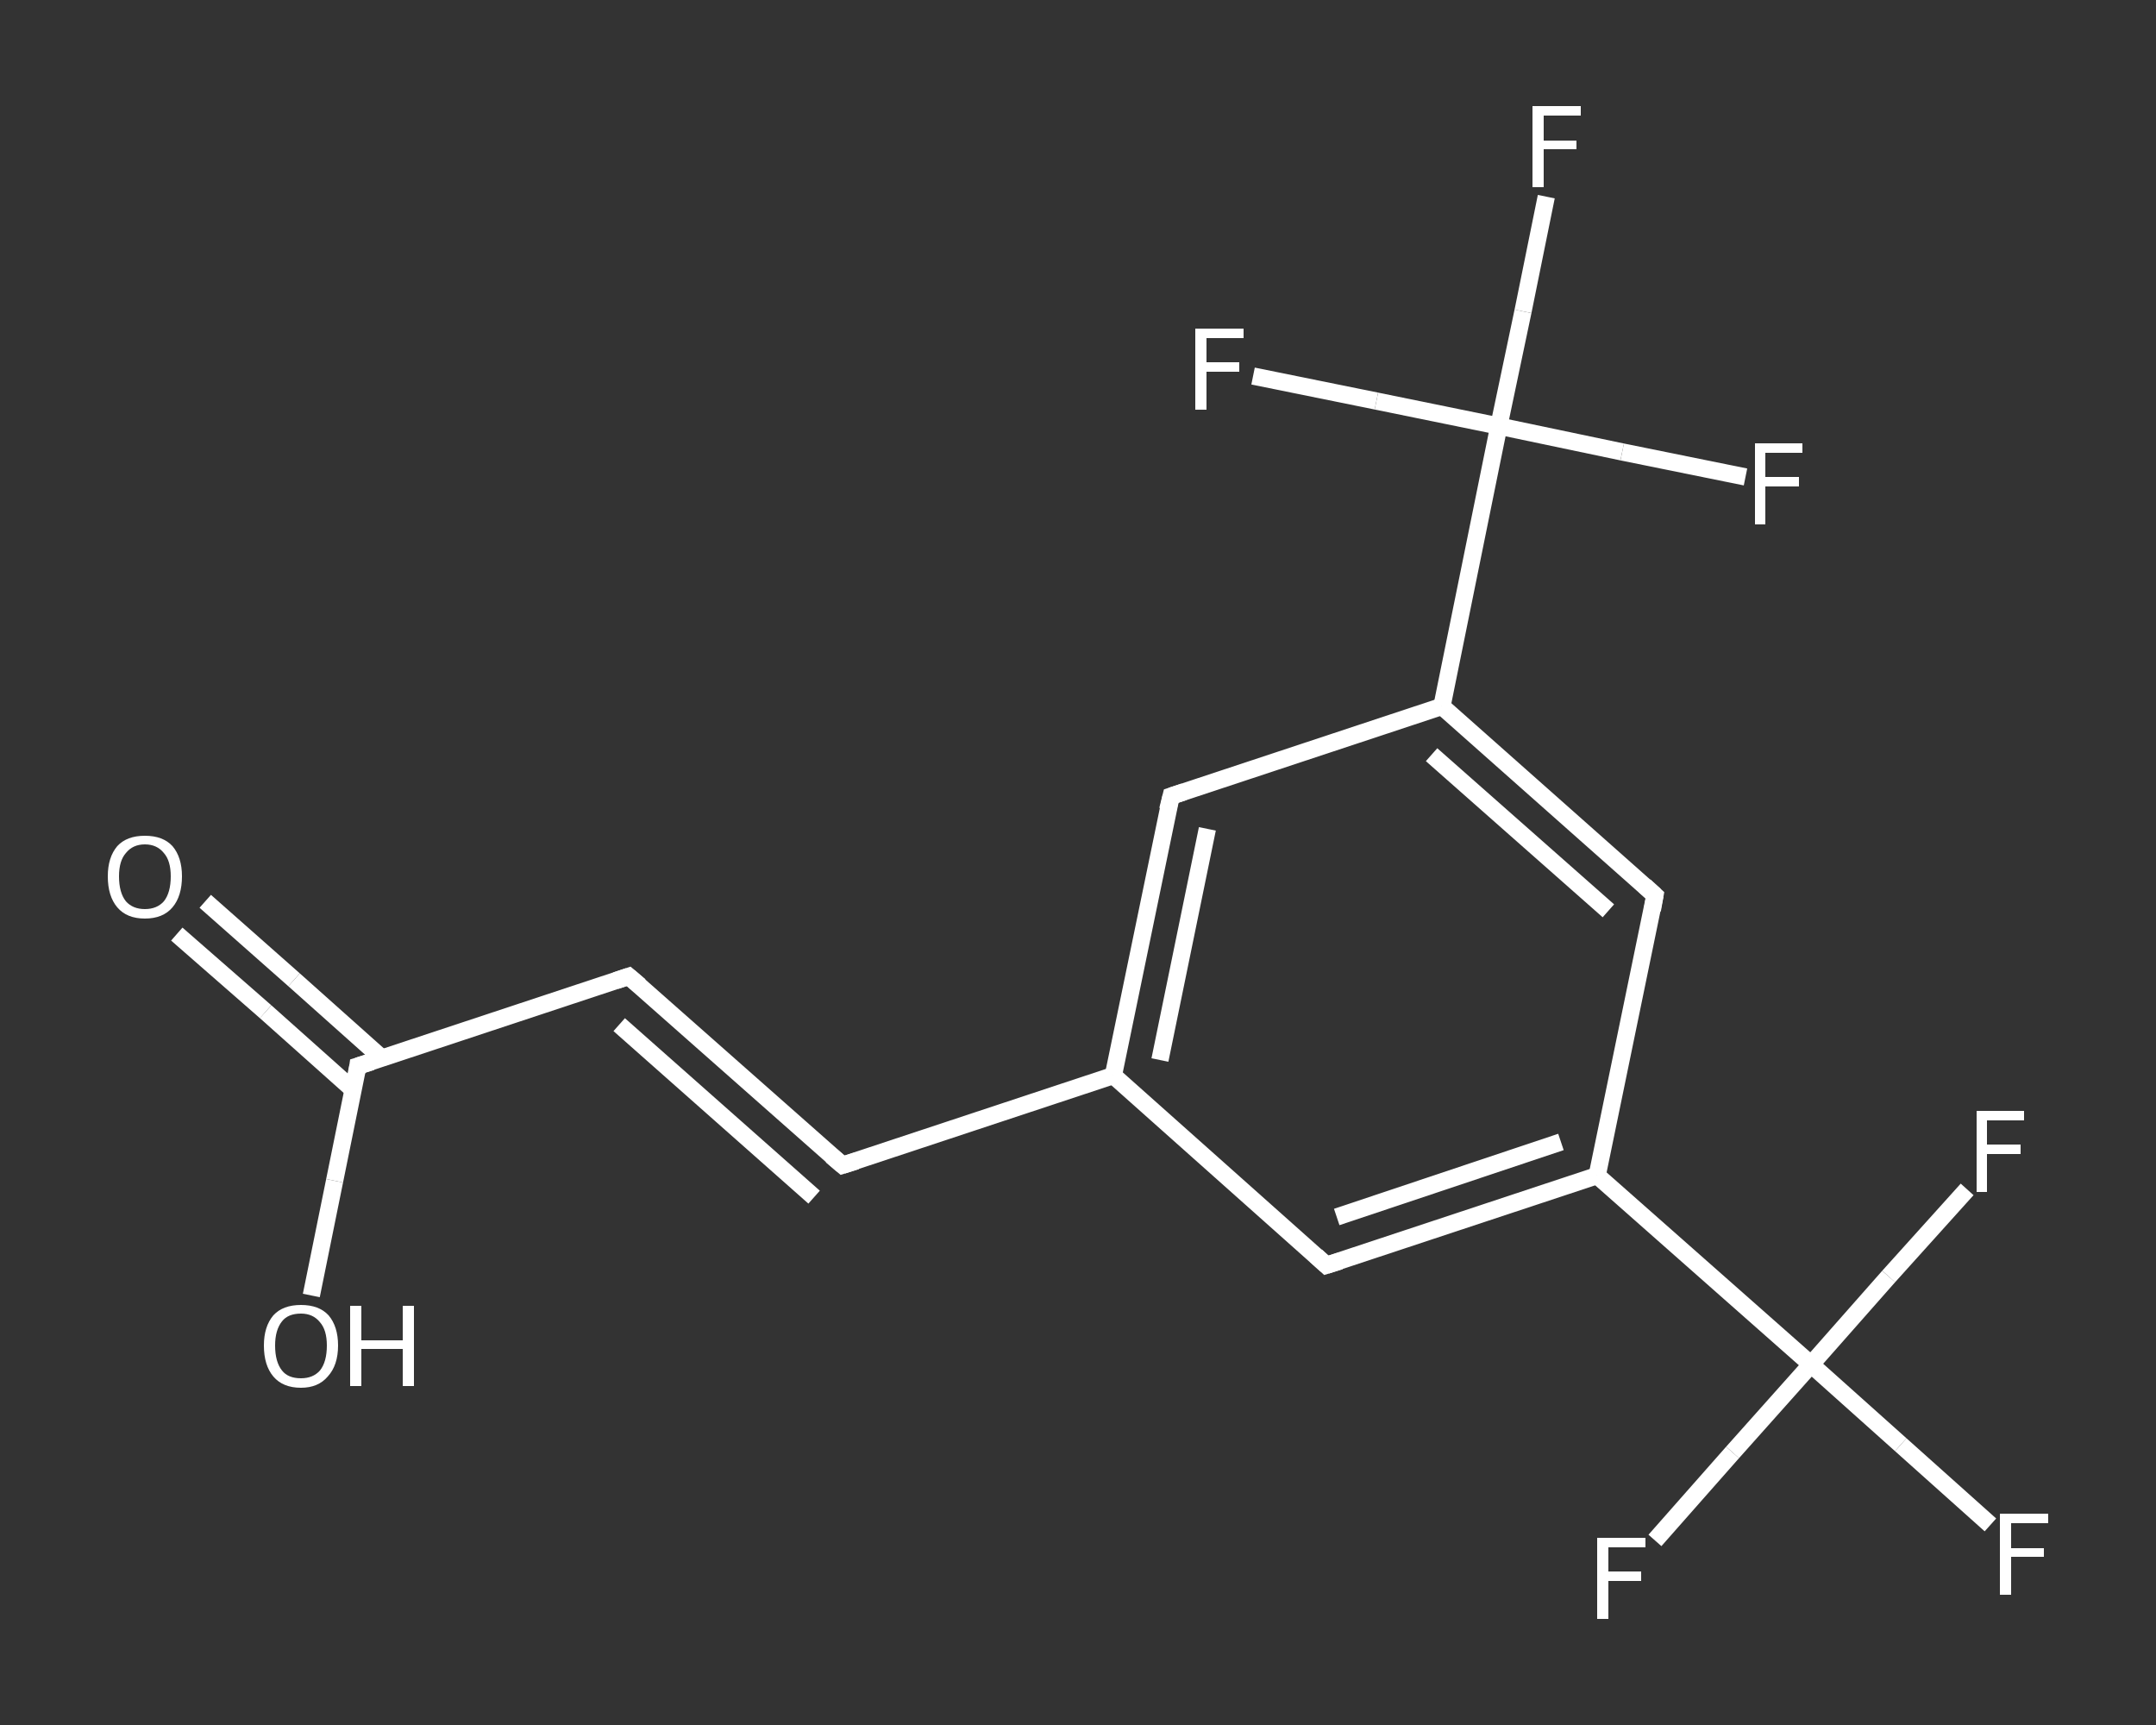 <?xml version='1.0' encoding='iso-8859-1'?>
<svg version='1.1' baseProfile='full'
              xmlns='http://www.w3.org/2000/svg'
                      xmlns:rdkit='http://www.rdkit.org/xml'
                      xmlns:xlink='http://www.w3.org/1999/xlink'
                  xml:space='preserve'
width='250px' height='200px' viewBox='0 0 250 200'>
<rect x="0" y="0" width="250" height="200" fill="#333333" stroke="none"/>
<!-- END OF HEADER -->
<rect style='opacity:1.0;fill:transparent;stroke:none' width='250.0' height='200.0' x='0.0' y='0.0'> </rect>
<path class='bond-0 atom-0 atom-1' d='M 23.8,104.5 L 34.1,113.6' style='fill:none;fill-rule:evenodd;stroke:#FFFFFF;stroke-width:2.0px;stroke-linecap:butt;stroke-linejoin:miter;stroke-opacity:1' />
<path class='bond-0 atom-0 atom-1' d='M 34.1,113.6 L 44.3,122.7' style='fill:none;fill-rule:evenodd;stroke:#FFFFFF;stroke-width:2.0px;stroke-linecap:butt;stroke-linejoin:miter;stroke-opacity:1' />
<path class='bond-0 atom-0 atom-1' d='M 20.5,108.3 L 30.8,117.3' style='fill:none;fill-rule:evenodd;stroke:#FFFFFF;stroke-width:2.0px;stroke-linecap:butt;stroke-linejoin:miter;stroke-opacity:1' />
<path class='bond-0 atom-0 atom-1' d='M 30.8,117.3 L 41.0,126.4' style='fill:none;fill-rule:evenodd;stroke:#FFFFFF;stroke-width:2.0px;stroke-linecap:butt;stroke-linejoin:miter;stroke-opacity:1' />
<path class='bond-1 atom-1 atom-2' d='M 41.5,123.6 L 38.8,136.9' style='fill:none;fill-rule:evenodd;stroke:#FFFFFF;stroke-width:2.0px;stroke-linecap:butt;stroke-linejoin:miter;stroke-opacity:1' />
<path class='bond-1 atom-1 atom-2' d='M 38.8,136.9 L 36.1,150.2' style='fill:none;fill-rule:evenodd;stroke:#FFFFFF;stroke-width:2.0px;stroke-linecap:butt;stroke-linejoin:miter;stroke-opacity:1' />
<path class='bond-2 atom-1 atom-3' d='M 41.5,123.6 L 72.9,113.2' style='fill:none;fill-rule:evenodd;stroke:#FFFFFF;stroke-width:2.0px;stroke-linecap:butt;stroke-linejoin:miter;stroke-opacity:1' />
<path class='bond-3 atom-3 atom-4' d='M 72.9,113.2 L 97.7,135.1' style='fill:none;fill-rule:evenodd;stroke:#FFFFFF;stroke-width:2.0px;stroke-linecap:butt;stroke-linejoin:miter;stroke-opacity:1' />
<path class='bond-3 atom-3 atom-4' d='M 71.8,118.8 L 94.4,138.8' style='fill:none;fill-rule:evenodd;stroke:#FFFFFF;stroke-width:2.0px;stroke-linecap:butt;stroke-linejoin:miter;stroke-opacity:1' />
<path class='bond-4 atom-4 atom-5' d='M 97.7,135.1 L 129.1,124.7' style='fill:none;fill-rule:evenodd;stroke:#FFFFFF;stroke-width:2.0px;stroke-linecap:butt;stroke-linejoin:miter;stroke-opacity:1' />
<path class='bond-5 atom-5 atom-6' d='M 129.1,124.7 L 135.8,92.3' style='fill:none;fill-rule:evenodd;stroke:#FFFFFF;stroke-width:2.0px;stroke-linecap:butt;stroke-linejoin:miter;stroke-opacity:1' />
<path class='bond-5 atom-5 atom-6' d='M 134.5,122.9 L 140.0,96.1' style='fill:none;fill-rule:evenodd;stroke:#FFFFFF;stroke-width:2.0px;stroke-linecap:butt;stroke-linejoin:miter;stroke-opacity:1' />
<path class='bond-6 atom-6 atom-7' d='M 135.8,92.3 L 167.2,81.9' style='fill:none;fill-rule:evenodd;stroke:#FFFFFF;stroke-width:2.0px;stroke-linecap:butt;stroke-linejoin:miter;stroke-opacity:1' />
<path class='bond-7 atom-7 atom-8' d='M 167.2,81.9 L 173.8,49.4' style='fill:none;fill-rule:evenodd;stroke:#FFFFFF;stroke-width:2.0px;stroke-linecap:butt;stroke-linejoin:miter;stroke-opacity:1' />
<path class='bond-8 atom-8 atom-9' d='M 173.8,49.4 L 176.6,36.1' style='fill:none;fill-rule:evenodd;stroke:#FFFFFF;stroke-width:2.0px;stroke-linecap:butt;stroke-linejoin:miter;stroke-opacity:1' />
<path class='bond-8 atom-8 atom-9' d='M 176.6,36.1 L 179.3,22.8' style='fill:none;fill-rule:evenodd;stroke:#FFFFFF;stroke-width:2.0px;stroke-linecap:butt;stroke-linejoin:miter;stroke-opacity:1' />
<path class='bond-9 atom-8 atom-10' d='M 173.8,49.4 L 188.1,52.4' style='fill:none;fill-rule:evenodd;stroke:#FFFFFF;stroke-width:2.0px;stroke-linecap:butt;stroke-linejoin:miter;stroke-opacity:1' />
<path class='bond-9 atom-8 atom-10' d='M 188.1,52.4 L 202.4,55.3' style='fill:none;fill-rule:evenodd;stroke:#FFFFFF;stroke-width:2.0px;stroke-linecap:butt;stroke-linejoin:miter;stroke-opacity:1' />
<path class='bond-10 atom-8 atom-11' d='M 173.8,49.4 L 159.6,46.5' style='fill:none;fill-rule:evenodd;stroke:#FFFFFF;stroke-width:2.0px;stroke-linecap:butt;stroke-linejoin:miter;stroke-opacity:1' />
<path class='bond-10 atom-8 atom-11' d='M 159.6,46.5 L 145.3,43.6' style='fill:none;fill-rule:evenodd;stroke:#FFFFFF;stroke-width:2.0px;stroke-linecap:butt;stroke-linejoin:miter;stroke-opacity:1' />
<path class='bond-11 atom-7 atom-12' d='M 167.2,81.9 L 191.9,103.8' style='fill:none;fill-rule:evenodd;stroke:#FFFFFF;stroke-width:2.0px;stroke-linecap:butt;stroke-linejoin:miter;stroke-opacity:1' />
<path class='bond-11 atom-7 atom-12' d='M 166.0,87.5 L 186.5,105.6' style='fill:none;fill-rule:evenodd;stroke:#FFFFFF;stroke-width:2.0px;stroke-linecap:butt;stroke-linejoin:miter;stroke-opacity:1' />
<path class='bond-12 atom-12 atom-13' d='M 191.9,103.8 L 185.2,136.3' style='fill:none;fill-rule:evenodd;stroke:#FFFFFF;stroke-width:2.0px;stroke-linecap:butt;stroke-linejoin:miter;stroke-opacity:1' />
<path class='bond-13 atom-13 atom-14' d='M 185.2,136.3 L 210.0,158.2' style='fill:none;fill-rule:evenodd;stroke:#FFFFFF;stroke-width:2.0px;stroke-linecap:butt;stroke-linejoin:miter;stroke-opacity:1' />
<path class='bond-14 atom-14 atom-15' d='M 210.0,158.2 L 220.4,167.5' style='fill:none;fill-rule:evenodd;stroke:#FFFFFF;stroke-width:2.0px;stroke-linecap:butt;stroke-linejoin:miter;stroke-opacity:1' />
<path class='bond-14 atom-14 atom-15' d='M 220.4,167.5 L 230.8,176.8' style='fill:none;fill-rule:evenodd;stroke:#FFFFFF;stroke-width:2.0px;stroke-linecap:butt;stroke-linejoin:miter;stroke-opacity:1' />
<path class='bond-15 atom-14 atom-16' d='M 210.0,158.2 L 200.9,168.4' style='fill:none;fill-rule:evenodd;stroke:#FFFFFF;stroke-width:2.0px;stroke-linecap:butt;stroke-linejoin:miter;stroke-opacity:1' />
<path class='bond-15 atom-14 atom-16' d='M 200.9,168.4 L 191.9,178.6' style='fill:none;fill-rule:evenodd;stroke:#FFFFFF;stroke-width:2.0px;stroke-linecap:butt;stroke-linejoin:miter;stroke-opacity:1' />
<path class='bond-16 atom-14 atom-17' d='M 210.0,158.2 L 219.0,148.0' style='fill:none;fill-rule:evenodd;stroke:#FFFFFF;stroke-width:2.0px;stroke-linecap:butt;stroke-linejoin:miter;stroke-opacity:1' />
<path class='bond-16 atom-14 atom-17' d='M 219.0,148.0 L 228.1,137.9' style='fill:none;fill-rule:evenodd;stroke:#FFFFFF;stroke-width:2.0px;stroke-linecap:butt;stroke-linejoin:miter;stroke-opacity:1' />
<path class='bond-17 atom-13 atom-18' d='M 185.2,136.3 L 153.8,146.7' style='fill:none;fill-rule:evenodd;stroke:#FFFFFF;stroke-width:2.0px;stroke-linecap:butt;stroke-linejoin:miter;stroke-opacity:1' />
<path class='bond-17 atom-13 atom-18' d='M 181.0,132.4 L 155.0,141.1' style='fill:none;fill-rule:evenodd;stroke:#FFFFFF;stroke-width:2.0px;stroke-linecap:butt;stroke-linejoin:miter;stroke-opacity:1' />
<path class='bond-18 atom-18 atom-5' d='M 153.8,146.7 L 129.1,124.7' style='fill:none;fill-rule:evenodd;stroke:#FFFFFF;stroke-width:2.0px;stroke-linecap:butt;stroke-linejoin:miter;stroke-opacity:1' />
<path d='M 41.4,124.3 L 41.5,123.6 L 43.1,123.1' style='fill:none;stroke:#FFFFFF;stroke-width:2.0px;stroke-linecap:butt;stroke-linejoin:miter;stroke-opacity:1;' />
<path d='M 71.4,113.7 L 72.9,113.2 L 74.2,114.3' style='fill:none;stroke:#FFFFFF;stroke-width:2.0px;stroke-linecap:butt;stroke-linejoin:miter;stroke-opacity:1;' />
<path d='M 96.4,134.0 L 97.7,135.1 L 99.3,134.6' style='fill:none;stroke:#FFFFFF;stroke-width:2.0px;stroke-linecap:butt;stroke-linejoin:miter;stroke-opacity:1;' />
<path d='M 135.4,93.9 L 135.8,92.3 L 137.3,91.8' style='fill:none;stroke:#FFFFFF;stroke-width:2.0px;stroke-linecap:butt;stroke-linejoin:miter;stroke-opacity:1;' />
<path d='M 190.7,102.7 L 191.9,103.8 L 191.6,105.5' style='fill:none;stroke:#FFFFFF;stroke-width:2.0px;stroke-linecap:butt;stroke-linejoin:miter;stroke-opacity:1;' />
<path d='M 155.4,146.2 L 153.8,146.7 L 152.6,145.6' style='fill:none;stroke:#FFFFFF;stroke-width:2.0px;stroke-linecap:butt;stroke-linejoin:miter;stroke-opacity:1;' />
<path class='atom-0' d='M 12.5 101.6
Q 12.5 99.4, 13.6 98.1
Q 14.7 96.9, 16.8 96.9
Q 18.9 96.9, 20.0 98.1
Q 21.1 99.4, 21.1 101.6
Q 21.1 103.9, 20.0 105.2
Q 18.9 106.5, 16.8 106.5
Q 14.7 106.5, 13.6 105.2
Q 12.5 103.9, 12.5 101.6
M 16.8 105.4
Q 18.2 105.4, 19.0 104.5
Q 19.8 103.5, 19.8 101.6
Q 19.8 99.8, 19.0 98.9
Q 18.2 97.9, 16.8 97.9
Q 15.4 97.9, 14.6 98.9
Q 13.8 99.8, 13.8 101.6
Q 13.8 103.5, 14.6 104.5
Q 15.4 105.4, 16.8 105.4
' fill='#FFFFFF'/>
<path class='atom-2' d='M 30.6 156.0
Q 30.6 153.8, 31.7 152.5
Q 32.8 151.3, 34.9 151.3
Q 37.0 151.3, 38.1 152.5
Q 39.2 153.8, 39.2 156.0
Q 39.2 158.3, 38.0 159.6
Q 36.9 160.9, 34.9 160.9
Q 32.8 160.9, 31.7 159.6
Q 30.6 158.3, 30.6 156.0
M 34.9 159.8
Q 36.3 159.8, 37.1 158.9
Q 37.9 157.9, 37.9 156.0
Q 37.9 154.2, 37.1 153.3
Q 36.3 152.3, 34.9 152.3
Q 33.4 152.3, 32.7 153.2
Q 31.9 154.2, 31.9 156.0
Q 31.9 157.9, 32.7 158.9
Q 33.4 159.8, 34.9 159.8
' fill='#FFFFFF'/>
<path class='atom-2' d='M 40.6 151.4
L 41.9 151.4
L 41.9 155.4
L 46.7 155.4
L 46.7 151.4
L 48.0 151.4
L 48.0 160.7
L 46.7 160.7
L 46.7 156.4
L 41.9 156.4
L 41.9 160.7
L 40.6 160.7
L 40.6 151.4
' fill='#FFFFFF'/>
<path class='atom-9' d='M 177.7 12.3
L 183.3 12.3
L 183.3 13.4
L 179.0 13.4
L 179.0 16.3
L 182.8 16.3
L 182.8 17.3
L 179.0 17.3
L 179.0 21.7
L 177.7 21.7
L 177.7 12.3
' fill='#FFFFFF'/>
<path class='atom-10' d='M 203.5 51.4
L 209.0 51.4
L 209.0 52.5
L 204.7 52.5
L 204.7 55.3
L 208.6 55.3
L 208.6 56.4
L 204.7 56.4
L 204.7 60.8
L 203.5 60.8
L 203.5 51.4
' fill='#FFFFFF'/>
<path class='atom-11' d='M 138.6 38.1
L 144.2 38.1
L 144.2 39.2
L 139.9 39.2
L 139.9 42.0
L 143.7 42.0
L 143.7 43.1
L 139.9 43.1
L 139.9 47.5
L 138.6 47.5
L 138.6 38.1
' fill='#FFFFFF'/>
<path class='atom-15' d='M 231.9 175.5
L 237.5 175.5
L 237.5 176.6
L 233.2 176.6
L 233.2 179.5
L 237.0 179.5
L 237.0 180.5
L 233.2 180.5
L 233.2 184.9
L 231.9 184.9
L 231.9 175.5
' fill='#FFFFFF'/>
<path class='atom-16' d='M 185.2 178.3
L 190.8 178.3
L 190.8 179.4
L 186.5 179.4
L 186.5 182.2
L 190.3 182.2
L 190.3 183.3
L 186.5 183.3
L 186.5 187.7
L 185.2 187.7
L 185.2 178.3
' fill='#FFFFFF'/>
<path class='atom-17' d='M 229.2 128.8
L 234.7 128.8
L 234.7 129.9
L 230.4 129.9
L 230.4 132.7
L 234.3 132.7
L 234.3 133.8
L 230.4 133.8
L 230.4 138.2
L 229.2 138.2
L 229.2 128.8
' fill='#FFFFFF'/>
</svg>
